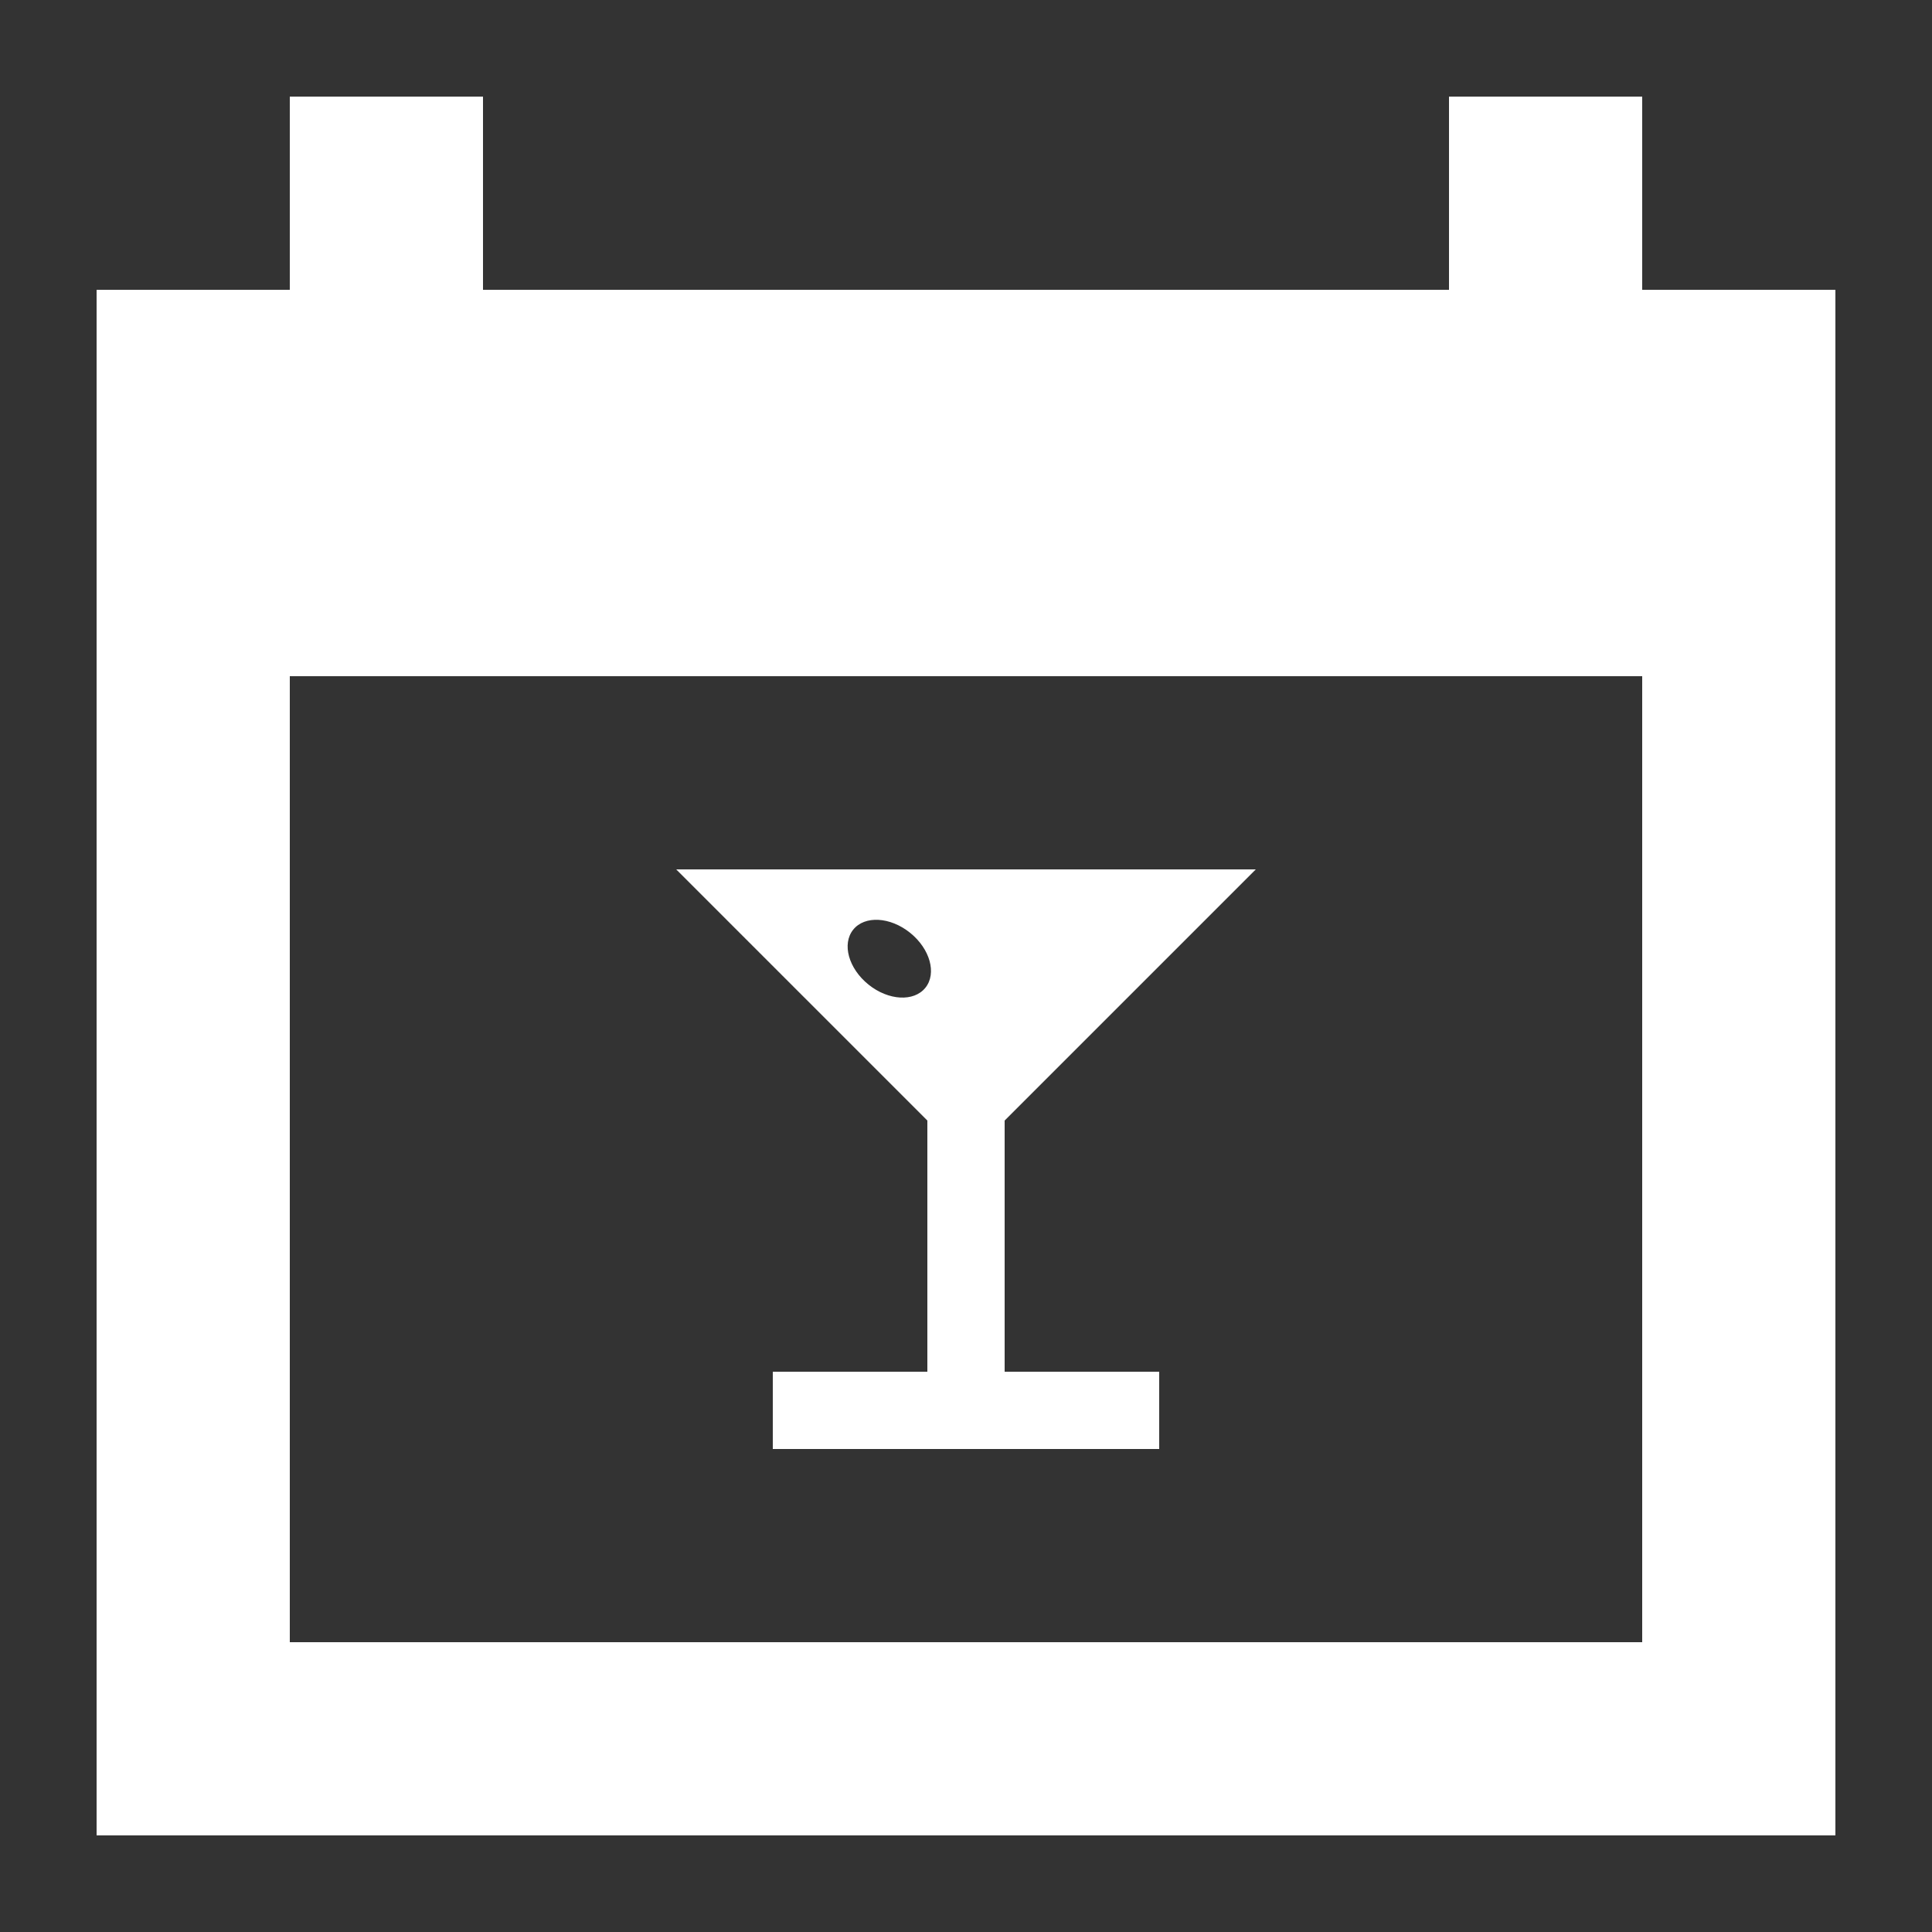 <?xml version="1.0" encoding="UTF-8"?>
<svg width="1200pt" height="1200pt" version="1.1" viewBox="0 0 1200 1200" xmlns="http://www.w3.org/2000/svg" fill="#ffffff">
 <rect x="0" y="0" width="1200" height="1200" fill="#333333" stroke="none"/>
 <g>
  <path d="m1020 180v-120h-120v120h-600v-120h-120v120h-120v960h1080v-960zm0 840h-840v-600h840z"/>
  <path d="m624 696 156-156h-360l156 156v156h-96v48h240v-48h-96zm-49.211-82.5c-7.141 8.879-22.969 8.004-35.352-1.957-12.383-9.961-16.633-25.234-9.492-34.117 7.141-8.879 22.969-8.004 35.352 1.957 12.383 9.973 16.633 25.238 9.492 34.117z"/>
 </g>
</svg>
